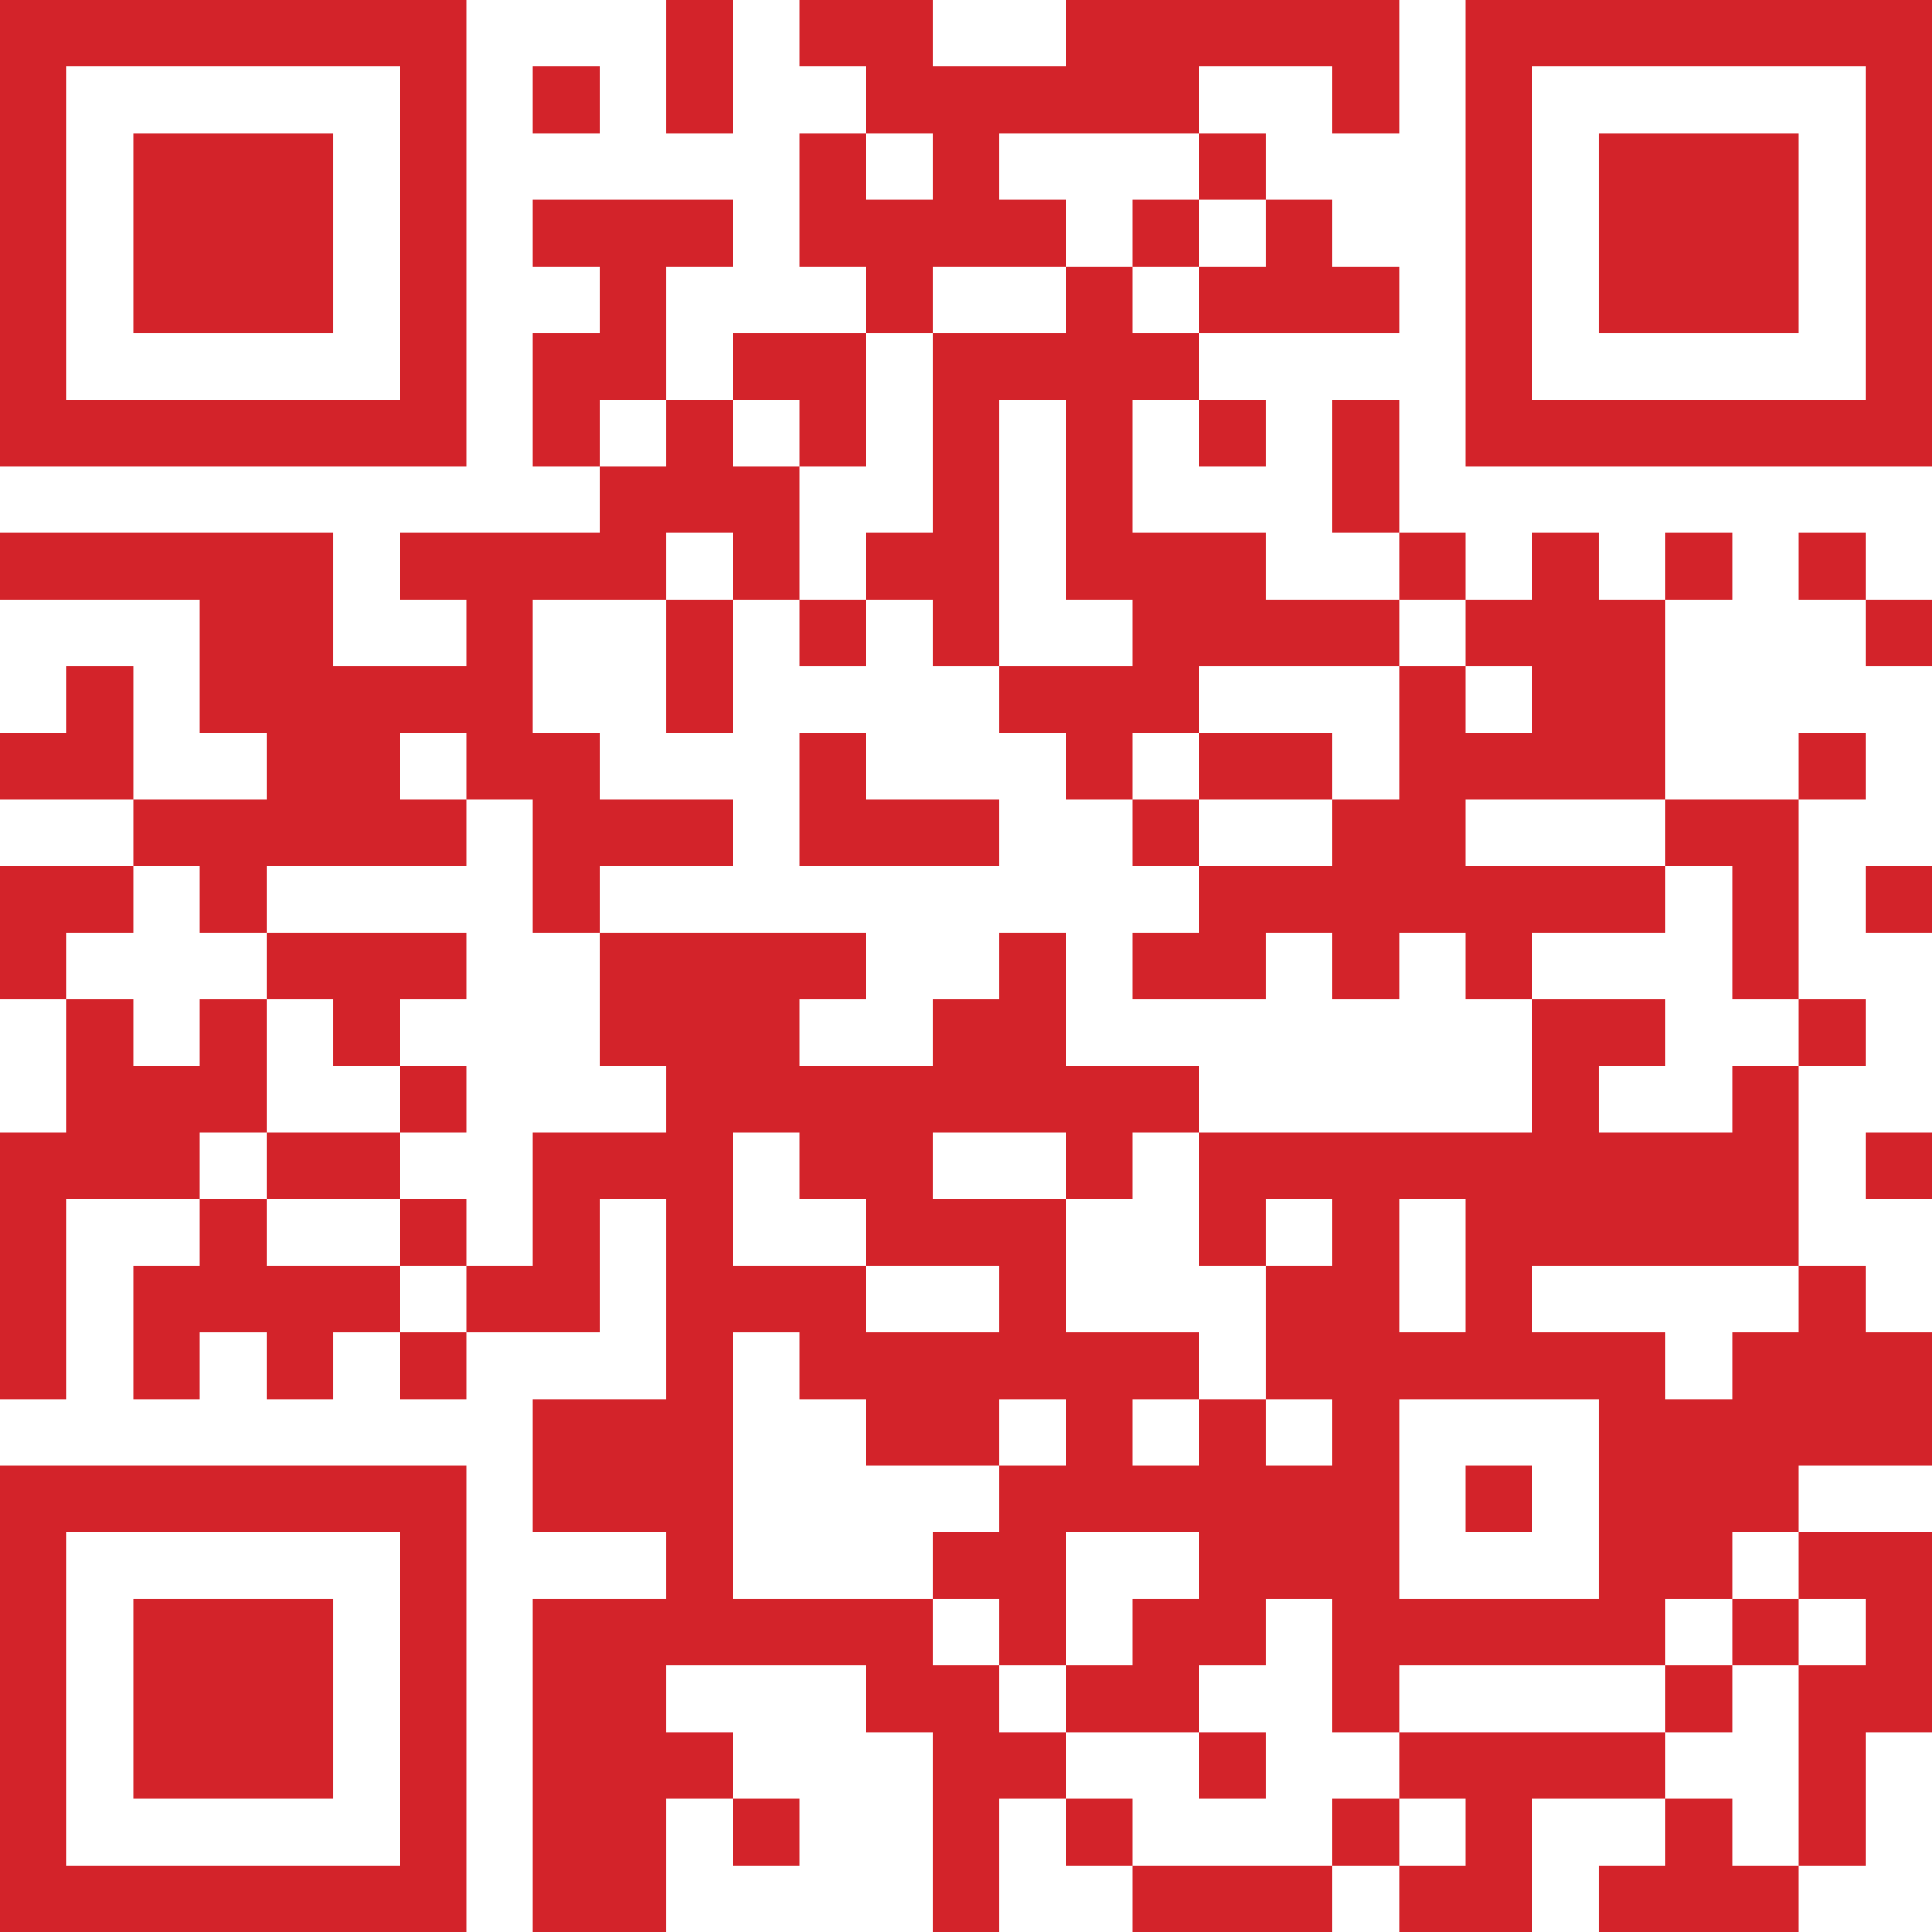 <?xml version="1.0" encoding="UTF-8"?>
<svg width="232px" height="232px" viewBox="0 0 232 232" version="1.1" xmlns="http://www.w3.org/2000/svg" xmlns:xlink="http://www.w3.org/1999/xlink">
    <title>qrcode (9)</title>
    <g id="Page-1" stroke="none" stroke-width="1" fill="none" fill-rule="evenodd">
        <g id="wmc-driver" transform="translate(-484, -2607)" fill-rule="nonzero">
            <g id="qrcode-(9)" transform="translate(484, 2607)">
                <rect id="Rectangle" x="0" y="0" width="232" height="232"></rect>
                <g id="elements" fill="#D3232A">
                    <path d="M0,0 L8,0 L8,8 L0,8 L0,0 Z M8,0 L16,0 L16,8 L8,8 L8,0 Z M16,0 L24,0 L24,8 L16,8 L16,0 Z M24,0 L32,0 L32,8 L24,8 L24,0 Z M32,0 L40,0 L40,8 L32,8 L32,0 Z M40,0 L48,0 L48,8 L40,8 L40,0 Z M48,0 L56,0 L56,8 L48,8 L48,0 Z M80,0 L88,0 L88,8 L80,8 L80,0 Z M96,0 L104,0 L104,8 L96,8 L96,0 Z M104,0 L112,0 L112,8 L104,8 L104,0 Z M128,0 L136,0 L136,8 L128,8 L128,0 Z M136,0 L144,0 L144,8 L136,8 L136,0 Z M144,0 L152,0 L152,8 L144,8 L144,0 Z M152,0 L160,0 L160,8 L152,8 L152,0 Z M160,0 L168,0 L168,8 L160,8 L160,0 Z M176,0 L184,0 L184,8 L176,8 L176,0 Z M184,0 L192,0 L192,8 L184,8 L184,0 Z M192,0 L200,0 L200,8 L192,8 L192,0 Z M200,0 L208,0 L208,8 L200,8 L200,0 Z M208,0 L216,0 L216,8 L208,8 L208,0 Z M216,0 L224,0 L224,8 L216,8 L216,0 Z M224,0 L232,0 L232,8 L224,8 L224,0 Z M0,8 L8,8 L8,16 L0,16 L0,8 Z M48,8 L56,8 L56,16 L48,16 L48,8 Z M64,8 L72,8 L72,16 L64,16 L64,8 Z M80,8 L88,8 L88,16 L80,16 L80,8 Z M104,8 L112,8 L112,16 L104,16 L104,8 Z M112,8 L120,8 L120,16 L112,16 L112,8 Z M120,8 L128,8 L128,16 L120,16 L120,8 Z M128,8 L136,8 L136,16 L128,16 L128,8 Z M136,8 L144,8 L144,16 L136,16 L136,8 Z M160,8 L168,8 L168,16 L160,16 L160,8 Z M176,8 L184,8 L184,16 L176,16 L176,8 Z M224,8 L232,8 L232,16 L224,16 L224,8 Z M0,16 L8,16 L8,24 L0,24 L0,16 Z M16,16 L24,16 L24,24 L16,24 L16,16 Z M24,16 L32,16 L32,24 L24,24 L24,16 Z M32,16 L40,16 L40,24 L32,24 L32,16 Z M48,16 L56,16 L56,24 L48,24 L48,16 Z M96,16 L104,16 L104,24 L96,24 L96,16 Z M112,16 L120,16 L120,24 L112,24 L112,16 Z M144,16 L152,16 L152,24 L144,24 L144,16 Z M176,16 L184,16 L184,24 L176,24 L176,16 Z M192,16 L200,16 L200,24 L192,24 L192,16 Z M200,16 L208,16 L208,24 L200,24 L200,16 Z M208,16 L216,16 L216,24 L208,24 L208,16 Z M224,16 L232,16 L232,24 L224,24 L224,16 Z M0,24 L8,24 L8,32 L0,32 L0,24 Z M16,24 L24,24 L24,32 L16,32 L16,24 Z M24,24 L32,24 L32,32 L24,32 L24,24 Z M32,24 L40,24 L40,32 L32,32 L32,24 Z M48,24 L56,24 L56,32 L48,32 L48,24 Z M64,24 L72,24 L72,32 L64,32 L64,24 Z M72,24 L80,24 L80,32 L72,32 L72,24 Z M80,24 L88,24 L88,32 L80,32 L80,24 Z M96,24 L104,24 L104,32 L96,32 L96,24 Z M104,24 L112,24 L112,32 L104,32 L104,24 Z M112,24 L120,24 L120,32 L112,32 L112,24 Z M120,24 L128,24 L128,32 L120,32 L120,24 Z M136,24 L144,24 L144,32 L136,32 L136,24 Z M152,24 L160,24 L160,32 L152,32 L152,24 Z M176,24 L184,24 L184,32 L176,32 L176,24 Z M192,24 L200,24 L200,32 L192,32 L192,24 Z M200,24 L208,24 L208,32 L200,32 L200,24 Z M208,24 L216,24 L216,32 L208,32 L208,24 Z M224,24 L232,24 L232,32 L224,32 L224,24 Z M0,32 L8,32 L8,40 L0,40 L0,32 Z M16,32 L24,32 L24,40 L16,40 L16,32 Z M24,32 L32,32 L32,40 L24,40 L24,32 Z M32,32 L40,32 L40,40 L32,40 L32,32 Z M48,32 L56,32 L56,40 L48,40 L48,32 Z M72,32 L80,32 L80,40 L72,40 L72,32 Z M104,32 L112,32 L112,40 L104,40 L104,32 Z M128,32 L136,32 L136,40 L128,40 L128,32 Z M144,32 L152,32 L152,40 L144,40 L144,32 Z M152,32 L160,32 L160,40 L152,40 L152,32 Z M160,32 L168,32 L168,40 L160,40 L160,32 Z M176,32 L184,32 L184,40 L176,40 L176,32 Z M192,32 L200,32 L200,40 L192,40 L192,32 Z M200,32 L208,32 L208,40 L200,40 L200,32 Z M208,32 L216,32 L216,40 L208,40 L208,32 Z M224,32 L232,32 L232,40 L224,40 L224,32 Z M0,40 L8,40 L8,48 L0,48 L0,40 Z M48,40 L56,40 L56,48 L48,48 L48,40 Z M64,40 L72,40 L72,48 L64,48 L64,40 Z M72,40 L80,40 L80,48 L72,48 L72,40 Z M88,40 L96,40 L96,48 L88,48 L88,40 Z M96,40 L104,40 L104,48 L96,48 L96,40 Z M112,40 L120,40 L120,48 L112,48 L112,40 Z M120,40 L128,40 L128,48 L120,48 L120,40 Z M128,40 L136,40 L136,48 L128,48 L128,40 Z M136,40 L144,40 L144,48 L136,48 L136,40 Z M176,40 L184,40 L184,48 L176,48 L176,40 Z M224,40 L232,40 L232,48 L224,48 L224,40 Z M0,48 L8,48 L8,56 L0,56 L0,48 Z M8,48 L16,48 L16,56 L8,56 L8,48 Z M16,48 L24,48 L24,56 L16,56 L16,48 Z M24,48 L32,48 L32,56 L24,56 L24,48 Z M32,48 L40,48 L40,56 L32,56 L32,48 Z M40,48 L48,48 L48,56 L40,56 L40,48 Z M48,48 L56,48 L56,56 L48,56 L48,48 Z M64,48 L72,48 L72,56 L64,56 L64,48 Z M80,48 L88,48 L88,56 L80,56 L80,48 Z M96,48 L104,48 L104,56 L96,56 L96,48 Z M112,48 L120,48 L120,56 L112,56 L112,48 Z M128,48 L136,48 L136,56 L128,56 L128,48 Z M144,48 L152,48 L152,56 L144,56 L144,48 Z M160,48 L168,48 L168,56 L160,56 L160,48 Z M176,48 L184,48 L184,56 L176,56 L176,48 Z M184,48 L192,48 L192,56 L184,56 L184,48 Z M192,48 L200,48 L200,56 L192,56 L192,48 Z M200,48 L208,48 L208,56 L200,56 L200,48 Z M208,48 L216,48 L216,56 L208,56 L208,48 Z M216,48 L224,48 L224,56 L216,56 L216,48 Z M224,48 L232,48 L232,56 L224,56 L224,48 Z M72,56 L80,56 L80,64 L72,64 L72,56 Z M80,56 L88,56 L88,64 L80,64 L80,56 Z M88,56 L96,56 L96,64 L88,64 L88,56 Z M112,56 L120,56 L120,64 L112,64 L112,56 Z M128,56 L136,56 L136,64 L128,64 L128,56 Z M160,56 L168,56 L168,64 L160,64 L160,56 Z M0,64 L8,64 L8,72 L0,72 L0,64 Z M8,64 L16,64 L16,72 L8,72 L8,64 Z M16,64 L24,64 L24,72 L16,72 L16,64 Z M24,64 L32,64 L32,72 L24,72 L24,64 Z M32,64 L40,64 L40,72 L32,72 L32,64 Z M48,64 L56,64 L56,72 L48,72 L48,64 Z M56,64 L64,64 L64,72 L56,72 L56,64 Z M64,64 L72,64 L72,72 L64,72 L64,64 Z M72,64 L80,64 L80,72 L72,72 L72,64 Z M88,64 L96,64 L96,72 L88,72 L88,64 Z M104,64 L112,64 L112,72 L104,72 L104,64 Z M112,64 L120,64 L120,72 L112,72 L112,64 Z M128,64 L136,64 L136,72 L128,72 L128,64 Z M136,64 L144,64 L144,72 L136,72 L136,64 Z M144,64 L152,64 L152,72 L144,72 L144,64 Z M168,64 L176,64 L176,72 L168,72 L168,64 Z M184,64 L192,64 L192,72 L184,72 L184,64 Z M200,64 L208,64 L208,72 L200,72 L200,64 Z M216,64 L224,64 L224,72 L216,72 L216,64 Z M24,72 L32,72 L32,80 L24,80 L24,72 Z M32,72 L40,72 L40,80 L32,80 L32,72 Z M56,72 L64,72 L64,80 L56,80 L56,72 Z M80,72 L88,72 L88,80 L80,80 L80,72 Z M96,72 L104,72 L104,80 L96,80 L96,72 Z M112,72 L120,72 L120,80 L112,80 L112,72 Z M136,72 L144,72 L144,80 L136,80 L136,72 Z M144,72 L152,72 L152,80 L144,80 L144,72 Z M152,72 L160,72 L160,80 L152,80 L152,72 Z M160,72 L168,72 L168,80 L160,80 L160,72 Z M176,72 L184,72 L184,80 L176,80 L176,72 Z M184,72 L192,72 L192,80 L184,80 L184,72 Z M192,72 L200,72 L200,80 L192,80 L192,72 Z M224,72 L232,72 L232,80 L224,80 L224,72 Z M8,80 L16,80 L16,88 L8,88 L8,80 Z M24,80 L32,80 L32,88 L24,88 L24,80 Z M32,80 L40,80 L40,88 L32,88 L32,80 Z M40,80 L48,80 L48,88 L40,88 L40,80 Z M48,80 L56,80 L56,88 L48,88 L48,80 Z M56,80 L64,80 L64,88 L56,88 L56,80 Z M80,80 L88,80 L88,88 L80,88 L80,80 Z M120,80 L128,80 L128,88 L120,88 L120,80 Z M128,80 L136,80 L136,88 L128,88 L128,80 Z M136,80 L144,80 L144,88 L136,88 L136,80 Z M168,80 L176,80 L176,88 L168,88 L168,80 Z M184,80 L192,80 L192,88 L184,88 L184,80 Z M192,80 L200,80 L200,88 L192,88 L192,80 Z M0,88 L8,88 L8,96 L0,96 L0,88 Z M8,88 L16,88 L16,96 L8,96 L8,88 Z M32,88 L40,88 L40,96 L32,96 L32,88 Z M40,88 L48,88 L48,96 L40,96 L40,88 Z M56,88 L64,88 L64,96 L56,96 L56,88 Z M64,88 L72,88 L72,96 L64,96 L64,88 Z M96,88 L104,88 L104,96 L96,96 L96,88 Z M128,88 L136,88 L136,96 L128,96 L128,88 Z M144,88 L152,88 L152,96 L144,96 L144,88 Z M152,88 L160,88 L160,96 L152,96 L152,88 Z M168,88 L176,88 L176,96 L168,96 L168,88 Z M176,88 L184,88 L184,96 L176,96 L176,88 Z M184,88 L192,88 L192,96 L184,96 L184,88 Z M192,88 L200,88 L200,96 L192,96 L192,88 Z M216,88 L224,88 L224,96 L216,96 L216,88 Z M16,96 L24,96 L24,104 L16,104 L16,96 Z M24,96 L32,96 L32,104 L24,104 L24,96 Z M32,96 L40,96 L40,104 L32,104 L32,96 Z M40,96 L48,96 L48,104 L40,104 L40,96 Z M48,96 L56,96 L56,104 L48,104 L48,96 Z M64,96 L72,96 L72,104 L64,104 L64,96 Z M72,96 L80,96 L80,104 L72,104 L72,96 Z M80,96 L88,96 L88,104 L80,104 L80,96 Z M96,96 L104,96 L104,104 L96,104 L96,96 Z M104,96 L112,96 L112,104 L104,104 L104,96 Z M112,96 L120,96 L120,104 L112,104 L112,96 Z M136,96 L144,96 L144,104 L136,104 L136,96 Z M160,96 L168,96 L168,104 L160,104 L160,96 Z M168,96 L176,96 L176,104 L168,104 L168,96 Z M200,96 L208,96 L208,104 L200,104 L200,96 Z M208,96 L216,96 L216,104 L208,104 L208,96 Z M0,104 L8,104 L8,112 L0,112 L0,104 Z M8,104 L16,104 L16,112 L8,112 L8,104 Z M24,104 L32,104 L32,112 L24,112 L24,104 Z M64,104 L72,104 L72,112 L64,112 L64,104 Z M144,104 L152,104 L152,112 L144,112 L144,104 Z M152,104 L160,104 L160,112 L152,112 L152,104 Z M160,104 L168,104 L168,112 L160,112 L160,104 Z M168,104 L176,104 L176,112 L168,112 L168,104 Z M176,104 L184,104 L184,112 L176,112 L176,104 Z M184,104 L192,104 L192,112 L184,112 L184,104 Z M192,104 L200,104 L200,112 L192,112 L192,104 Z M208,104 L216,104 L216,112 L208,112 L208,104 Z M224,104 L232,104 L232,112 L224,112 L224,104 Z M0,112 L8,112 L8,120 L0,120 L0,112 Z M32,112 L40,112 L40,120 L32,120 L32,112 Z M40,112 L48,112 L48,120 L40,120 L40,112 Z M48,112 L56,112 L56,120 L48,120 L48,112 Z M72,112 L80,112 L80,120 L72,120 L72,112 Z M80,112 L88,112 L88,120 L80,120 L80,112 Z M88,112 L96,112 L96,120 L88,120 L88,112 Z M96,112 L104,112 L104,120 L96,120 L96,112 Z M120,112 L128,112 L128,120 L120,120 L120,112 Z M136,112 L144,112 L144,120 L136,120 L136,112 Z M144,112 L152,112 L152,120 L144,120 L144,112 Z M160,112 L168,112 L168,120 L160,120 L160,112 Z M176,112 L184,112 L184,120 L176,120 L176,112 Z M208,112 L216,112 L216,120 L208,120 L208,112 Z M8,120 L16,120 L16,128 L8,128 L8,120 Z M24,120 L32,120 L32,128 L24,128 L24,120 Z M40,120 L48,120 L48,128 L40,128 L40,120 Z M72,120 L80,120 L80,128 L72,128 L72,120 Z M80,120 L88,120 L88,128 L80,128 L80,120 Z M88,120 L96,120 L96,128 L88,128 L88,120 Z M112,120 L120,120 L120,128 L112,128 L112,120 Z M120,120 L128,120 L128,128 L120,128 L120,120 Z M184,120 L192,120 L192,128 L184,128 L184,120 Z M192,120 L200,120 L200,128 L192,128 L192,120 Z M216,120 L224,120 L224,128 L216,128 L216,120 Z M8,128 L16,128 L16,136 L8,136 L8,128 Z M16,128 L24,128 L24,136 L16,136 L16,128 Z M24,128 L32,128 L32,136 L24,136 L24,128 Z M48,128 L56,128 L56,136 L48,136 L48,128 Z M80,128 L88,128 L88,136 L80,136 L80,128 Z M88,128 L96,128 L96,136 L88,136 L88,128 Z M96,128 L104,128 L104,136 L96,136 L96,128 Z M104,128 L112,128 L112,136 L104,136 L104,128 Z M112,128 L120,128 L120,136 L112,136 L112,128 Z M120,128 L128,128 L128,136 L120,136 L120,128 Z M128,128 L136,128 L136,136 L128,136 L128,128 Z M136,128 L144,128 L144,136 L136,136 L136,128 Z M184,128 L192,128 L192,136 L184,136 L184,128 Z M208,128 L216,128 L216,136 L208,136 L208,128 Z M0,136 L8,136 L8,144 L0,144 L0,136 Z M8,136 L16,136 L16,144 L8,144 L8,136 Z M16,136 L24,136 L24,144 L16,144 L16,136 Z M32,136 L40,136 L40,144 L32,144 L32,136 Z M40,136 L48,136 L48,144 L40,144 L40,136 Z M64,136 L72,136 L72,144 L64,144 L64,136 Z M72,136 L80,136 L80,144 L72,144 L72,136 Z M80,136 L88,136 L88,144 L80,144 L80,136 Z M96,136 L104,136 L104,144 L96,144 L96,136 Z M104,136 L112,136 L112,144 L104,144 L104,136 Z M128,136 L136,136 L136,144 L128,144 L128,136 Z M144,136 L152,136 L152,144 L144,144 L144,136 Z M152,136 L160,136 L160,144 L152,144 L152,136 Z M160,136 L168,136 L168,144 L160,144 L160,136 Z M168,136 L176,136 L176,144 L168,144 L168,136 Z M176,136 L184,136 L184,144 L176,144 L176,136 Z M184,136 L192,136 L192,144 L184,144 L184,136 Z M192,136 L200,136 L200,144 L192,144 L192,136 Z M200,136 L208,136 L208,144 L200,144 L200,136 Z M208,136 L216,136 L216,144 L208,144 L208,136 Z M224,136 L232,136 L232,144 L224,144 L224,136 Z M0,144 L8,144 L8,152 L0,152 L0,144 Z M24,144 L32,144 L32,152 L24,152 L24,144 Z M48,144 L56,144 L56,152 L48,152 L48,144 Z M64,144 L72,144 L72,152 L64,152 L64,144 Z M80,144 L88,144 L88,152 L80,152 L80,144 Z M104,144 L112,144 L112,152 L104,152 L104,144 Z M112,144 L120,144 L120,152 L112,152 L112,144 Z M120,144 L128,144 L128,152 L120,152 L120,144 Z M144,144 L152,144 L152,152 L144,152 L144,144 Z M160,144 L168,144 L168,152 L160,152 L160,144 Z M176,144 L184,144 L184,152 L176,152 L176,144 Z M184,144 L192,144 L192,152 L184,152 L184,144 Z M192,144 L200,144 L200,152 L192,152 L192,144 Z M200,144 L208,144 L208,152 L200,152 L200,144 Z M208,144 L216,144 L216,152 L208,152 L208,144 Z M0,152 L8,152 L8,160 L0,160 L0,152 Z M16,152 L24,152 L24,160 L16,160 L16,152 Z M24,152 L32,152 L32,160 L24,160 L24,152 Z M32,152 L40,152 L40,160 L32,160 L32,152 Z M40,152 L48,152 L48,160 L40,160 L40,152 Z M56,152 L64,152 L64,160 L56,160 L56,152 Z M64,152 L72,152 L72,160 L64,160 L64,152 Z M80,152 L88,152 L88,160 L80,160 L80,152 Z M88,152 L96,152 L96,160 L88,160 L88,152 Z M96,152 L104,152 L104,160 L96,160 L96,152 Z M120,152 L128,152 L128,160 L120,160 L120,152 Z M152,152 L160,152 L160,160 L152,160 L152,152 Z M160,152 L168,152 L168,160 L160,160 L160,152 Z M176,152 L184,152 L184,160 L176,160 L176,152 Z M216,152 L224,152 L224,160 L216,160 L216,152 Z M0,160 L8,160 L8,168 L0,168 L0,160 Z M16,160 L24,160 L24,168 L16,168 L16,160 Z M32,160 L40,160 L40,168 L32,168 L32,160 Z M48,160 L56,160 L56,168 L48,168 L48,160 Z M80,160 L88,160 L88,168 L80,168 L80,160 Z M96,160 L104,160 L104,168 L96,168 L96,160 Z M104,160 L112,160 L112,168 L104,168 L104,160 Z M112,160 L120,160 L120,168 L112,168 L112,160 Z M120,160 L128,160 L128,168 L120,168 L120,160 Z M128,160 L136,160 L136,168 L128,168 L128,160 Z M136,160 L144,160 L144,168 L136,168 L136,160 Z M152,160 L160,160 L160,168 L152,168 L152,160 Z M160,160 L168,160 L168,168 L160,168 L160,160 Z M168,160 L176,160 L176,168 L168,168 L168,160 Z M176,160 L184,160 L184,168 L176,168 L176,160 Z M184,160 L192,160 L192,168 L184,168 L184,160 Z M192,160 L200,160 L200,168 L192,168 L192,160 Z M208,160 L216,160 L216,168 L208,168 L208,160 Z M216,160 L224,160 L224,168 L216,168 L216,160 Z M224,160 L232,160 L232,168 L224,168 L224,160 Z M64,168 L72,168 L72,176 L64,176 L64,168 Z M72,168 L80,168 L80,176 L72,176 L72,168 Z M80,168 L88,168 L88,176 L80,176 L80,168 Z M104,168 L112,168 L112,176 L104,176 L104,168 Z M112,168 L120,168 L120,176 L112,176 L112,168 Z M128,168 L136,168 L136,176 L128,176 L128,168 Z M144,168 L152,168 L152,176 L144,176 L144,168 Z M160,168 L168,168 L168,176 L160,176 L160,168 Z M192,168 L200,168 L200,176 L192,176 L192,168 Z M200,168 L208,168 L208,176 L200,176 L200,168 Z M208,168 L216,168 L216,176 L208,176 L208,168 Z M216,168 L224,168 L224,176 L216,176 L216,168 Z M224,168 L232,168 L232,176 L224,176 L224,168 Z M0,176 L8,176 L8,184 L0,184 L0,176 Z M8,176 L16,176 L16,184 L8,184 L8,176 Z M16,176 L24,176 L24,184 L16,184 L16,176 Z M24,176 L32,176 L32,184 L24,184 L24,176 Z M32,176 L40,176 L40,184 L32,184 L32,176 Z M40,176 L48,176 L48,184 L40,184 L40,176 Z M48,176 L56,176 L56,184 L48,184 L48,176 Z M64,176 L72,176 L72,184 L64,184 L64,176 Z M72,176 L80,176 L80,184 L72,184 L72,176 Z M80,176 L88,176 L88,184 L80,184 L80,176 Z M120,176 L128,176 L128,184 L120,184 L120,176 Z M128,176 L136,176 L136,184 L128,184 L128,176 Z M136,176 L144,176 L144,184 L136,184 L136,176 Z M144,176 L152,176 L152,184 L144,184 L144,176 Z M152,176 L160,176 L160,184 L152,184 L152,176 Z M160,176 L168,176 L168,184 L160,184 L160,176 Z M176,176 L184,176 L184,184 L176,184 L176,176 Z M192,176 L200,176 L200,184 L192,184 L192,176 Z M200,176 L208,176 L208,184 L200,184 L200,176 Z M208,176 L216,176 L216,184 L208,184 L208,176 Z M0,184 L8,184 L8,192 L0,192 L0,184 Z M48,184 L56,184 L56,192 L48,192 L48,184 Z M80,184 L88,184 L88,192 L80,192 L80,184 Z M112,184 L120,184 L120,192 L112,192 L112,184 Z M120,184 L128,184 L128,192 L120,192 L120,184 Z M144,184 L152,184 L152,192 L144,192 L144,184 Z M152,184 L160,184 L160,192 L152,192 L152,184 Z M160,184 L168,184 L168,192 L160,192 L160,184 Z M192,184 L200,184 L200,192 L192,192 L192,184 Z M200,184 L208,184 L208,192 L200,192 L200,184 Z M216,184 L224,184 L224,192 L216,192 L216,184 Z M224,184 L232,184 L232,192 L224,192 L224,184 Z M0,192 L8,192 L8,200 L0,200 L0,192 Z M16,192 L24,192 L24,200 L16,200 L16,192 Z M24,192 L32,192 L32,200 L24,200 L24,192 Z M32,192 L40,192 L40,200 L32,200 L32,192 Z M48,192 L56,192 L56,200 L48,200 L48,192 Z M64,192 L72,192 L72,200 L64,200 L64,192 Z M72,192 L80,192 L80,200 L72,200 L72,192 Z M80,192 L88,192 L88,200 L80,200 L80,192 Z M88,192 L96,192 L96,200 L88,200 L88,192 Z M96,192 L104,192 L104,200 L96,200 L96,192 Z M104,192 L112,192 L112,200 L104,200 L104,192 Z M120,192 L128,192 L128,200 L120,200 L120,192 Z M136,192 L144,192 L144,200 L136,200 L136,192 Z M144,192 L152,192 L152,200 L144,200 L144,192 Z M160,192 L168,192 L168,200 L160,200 L160,192 Z M168,192 L176,192 L176,200 L168,200 L168,192 Z M176,192 L184,192 L184,200 L176,200 L176,192 Z M184,192 L192,192 L192,200 L184,200 L184,192 Z M192,192 L200,192 L200,200 L192,200 L192,192 Z M208,192 L216,192 L216,200 L208,200 L208,192 Z M224,192 L232,192 L232,200 L224,200 L224,192 Z M0,200 L8,200 L8,208 L0,208 L0,200 Z M16,200 L24,200 L24,208 L16,208 L16,200 Z M24,200 L32,200 L32,208 L24,208 L24,200 Z M32,200 L40,200 L40,208 L32,208 L32,200 Z M48,200 L56,200 L56,208 L48,208 L48,200 Z M64,200 L72,200 L72,208 L64,208 L64,200 Z M72,200 L80,200 L80,208 L72,208 L72,200 Z M104,200 L112,200 L112,208 L104,208 L104,200 Z M112,200 L120,200 L120,208 L112,208 L112,200 Z M128,200 L136,200 L136,208 L128,208 L128,200 Z M136,200 L144,200 L144,208 L136,208 L136,200 Z M160,200 L168,200 L168,208 L160,208 L160,200 Z M200,200 L208,200 L208,208 L200,208 L200,200 Z M216,200 L224,200 L224,208 L216,208 L216,200 Z M224,200 L232,200 L232,208 L224,208 L224,200 Z M0,208 L8,208 L8,216 L0,216 L0,208 Z M16,208 L24,208 L24,216 L16,216 L16,208 Z M24,208 L32,208 L32,216 L24,216 L24,208 Z M32,208 L40,208 L40,216 L32,216 L32,208 Z M48,208 L56,208 L56,216 L48,216 L48,208 Z M64,208 L72,208 L72,216 L64,216 L64,208 Z M72,208 L80,208 L80,216 L72,216 L72,208 Z M80,208 L88,208 L88,216 L80,216 L80,208 Z M112,208 L120,208 L120,216 L112,216 L112,208 Z M120,208 L128,208 L128,216 L120,216 L120,208 Z M144,208 L152,208 L152,216 L144,216 L144,208 Z M168,208 L176,208 L176,216 L168,216 L168,208 Z M176,208 L184,208 L184,216 L176,216 L176,208 Z M184,208 L192,208 L192,216 L184,216 L184,208 Z M192,208 L200,208 L200,216 L192,216 L192,208 Z M216,208 L224,208 L224,216 L216,216 L216,208 Z M0,216 L8,216 L8,224 L0,224 L0,216 Z M48,216 L56,216 L56,224 L48,224 L48,216 Z M64,216 L72,216 L72,224 L64,224 L64,216 Z M72,216 L80,216 L80,224 L72,224 L72,216 Z M88,216 L96,216 L96,224 L88,224 L88,216 Z M112,216 L120,216 L120,224 L112,224 L112,216 Z M128,216 L136,216 L136,224 L128,224 L128,216 Z M160,216 L168,216 L168,224 L160,224 L160,216 Z M176,216 L184,216 L184,224 L176,224 L176,216 Z M200,216 L208,216 L208,224 L200,224 L200,216 Z M216,216 L224,216 L224,224 L216,224 L216,216 Z M0,224 L8,224 L8,232 L0,232 L0,224 Z M8,224 L16,224 L16,232 L8,232 L8,224 Z M16,224 L24,224 L24,232 L16,232 L16,224 Z M24,224 L32,224 L32,232 L24,232 L24,224 Z M32,224 L40,224 L40,232 L32,232 L32,224 Z M40,224 L48,224 L48,232 L40,232 L40,224 Z M48,224 L56,224 L56,232 L48,232 L48,224 Z M64,224 L72,224 L72,232 L64,232 L64,224 Z M72,224 L80,224 L80,232 L72,232 L72,224 Z M112,224 L120,224 L120,232 L112,232 L112,224 Z M136,224 L144,224 L144,232 L136,232 L136,224 Z M144,224 L152,224 L152,232 L144,232 L144,224 Z M152,224 L160,224 L160,232 L152,232 L152,224 Z M168,224 L176,224 L176,232 L168,232 L168,224 Z M176,224 L184,224 L184,232 L176,232 L176,224 Z M192,224 L200,224 L200,232 L192,232 L192,224 Z M200,224 L208,224 L208,232 L200,232 L200,224 Z M208,224 L216,224 L216,232 L208,232 L208,224 Z" id="Shape"></path>
                </g>
            </g>
        </g>
    </g>
</svg>
